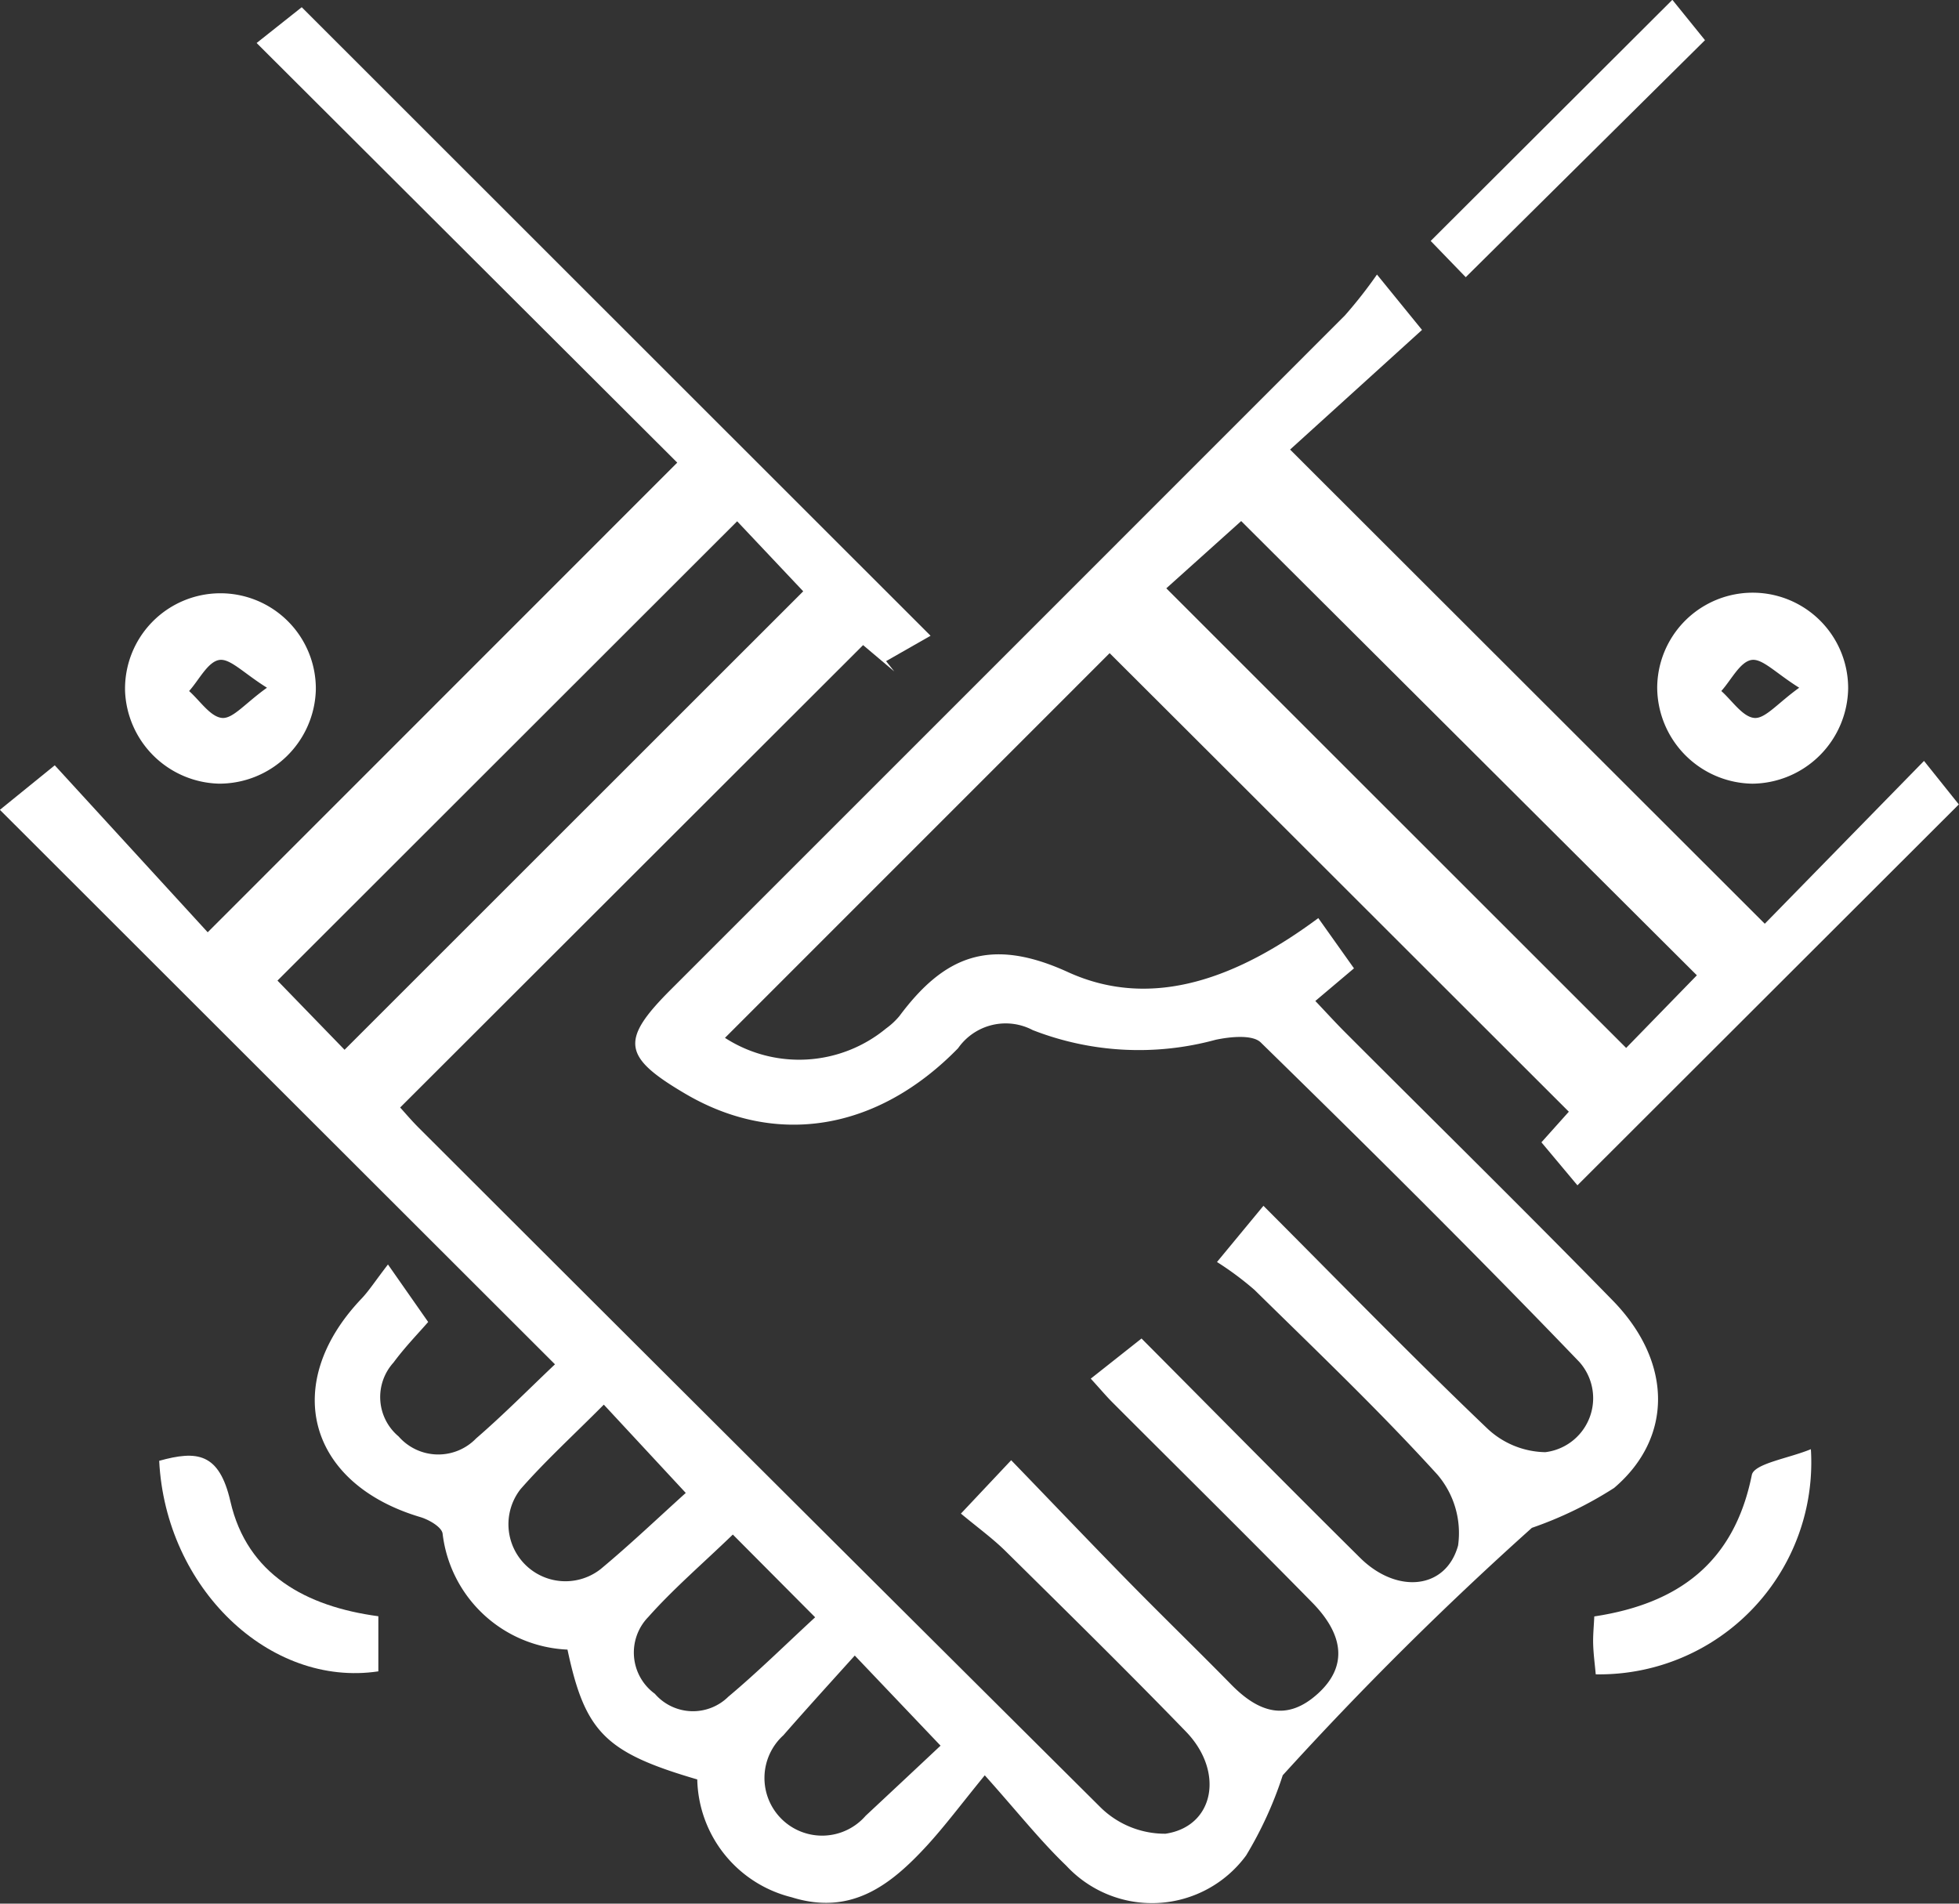 <svg id="Group_709" data-name="Group 709" xmlns="http://www.w3.org/2000/svg" width="54.025" height="52.502" viewBox="0 0 54.025 52.502">
  <rect x="0" y="0" width="54.025" height="52.502" fill="#333333" stroke="none"/>
  <path id="Path_673" data-name="Path 673" d="M527.4,699.051c-2.534-.742-3.094-1.3-3.579-3.581a3.626,3.626,0,0,1-3.444-3.2c-.027-.183-.379-.385-.615-.455-3.112-.926-3.854-3.685-1.615-6.031.2-.212.361-.464.723-.936l1.109,1.586c-.253.294-.635.684-.955,1.118a1.416,1.416,0,0,0,.14,2.039,1.451,1.451,0,0,0,2.138.054c.757-.654,1.462-1.369,2.174-2.043l-15.308-15.293,1.513-1.228,4.218,4.605,12.949-12.953-11.6-11.573,1.244-.987,17.342,17.335-1.227.7.225.283-.859-.725-12.767,12.753c.124.135.307.353.508.554Q529.1,690.45,538.5,699.8a2.531,2.531,0,0,0,1.813.748c1.35-.2,1.63-1.716.563-2.817-1.632-1.685-3.307-3.33-4.976-4.979-.357-.352-.768-.649-1.229-1.033l1.386-1.472c1.1,1.137,2.153,2.244,3.224,3.336.939.958,1.9,1.889,2.841,2.848.742.759,1.527,1.046,2.4.247.787-.719.745-1.581-.164-2.507-1.819-1.854-3.67-3.678-5.506-5.517-.176-.176-.336-.368-.6-.657l1.4-1.107c1.966,1.976,3.985,4.026,6.03,6.051,1.011,1,2.365.875,2.7-.343a2.478,2.478,0,0,0-.574-1.958c-1.605-1.765-3.337-3.416-5.04-5.09a8.518,8.518,0,0,0-1.035-.77l1.281-1.55c2.12,2.125,4.1,4.161,6.154,6.123a2.386,2.386,0,0,0,1.619.672,1.5,1.5,0,0,0,.938-2.489c-2.873-2.991-5.82-5.912-8.785-8.811-.227-.222-.842-.159-1.244-.074a8.043,8.043,0,0,1-5.045-.267,1.6,1.6,0,0,0-2.058.5c-2.235,2.292-5.025,2.72-7.512,1.262-1.747-1.025-1.812-1.481-.4-2.89q9.29-9.288,18.577-18.579a12.773,12.773,0,0,0,.887-1.131l1.242,1.527-3.638,3.3,13.091,13.078,4.391-4.491.96,1.2-10.518,10.505-.993-1.186.756-.844c-4.261-4.256-8.506-8.5-12.664-12.647l-10.608,10.61a3.768,3.768,0,0,0,4.443-.259,2,2,0,0,0,.367-.341c1.228-1.647,2.491-2.2,4.648-1.214,2.366,1.08,4.748.113,6.905-1.489l.984,1.386-1.066.9c.286.3.552.594.831.873,2.459,2.462,4.941,4.9,7.37,7.387,1.648,1.688,1.673,3.779.038,5.171a10.6,10.6,0,0,1-2.267,1.1,94.392,94.392,0,0,0-6.871,6.824,10.583,10.583,0,0,1-1.01,2.212,3.221,3.221,0,0,1-4.959.282c-.722-.693-1.347-1.486-2.248-2.493-.645.789-1.094,1.393-1.6,1.945-1,1.086-2.085,1.932-3.728,1.418A3.425,3.425,0,0,1,527.4,699.051Zm1.1-34.7-12.677,12.668,1.85,1.908,12.649-12.645Zm26.467,12.522-12.567-12.528-2.065,1.855q6.473,6.47,12.682,12.676Zm-30.144,11.841c-.839.845-1.613,1.55-2.3,2.335a1.572,1.572,0,0,0,2.213,2.2c.823-.685,1.6-1.427,2.347-2.1Zm3.558,3.583c-.841.812-1.638,1.494-2.329,2.271a1.406,1.406,0,0,0,.178,2.12,1.389,1.389,0,0,0,2.028.08c.82-.687,1.582-1.442,2.393-2.189Zm5.725,5.819-2.362-2.482c-.7.776-1.341,1.481-1.97,2.2a1.59,1.59,0,1,0,2.27,2.219C532.718,699.424,533.385,698.8,534.114,698.115Z" transform="translate(-508.171 -649.974)" fill="#fff"/>
  <path id="Path_674" data-name="Path 674" d="M514.17,671.432a2.66,2.66,0,0,1-2.583-2.554,2.631,2.631,0,1,1,5.261-.034A2.662,2.662,0,0,1,514.17,671.432Zm1.332-2.645c-.643-.4-1.02-.817-1.319-.766-.316.053-.556.552-.83.857.3.266.591.717.913.742C514.566,669.643,514.9,669.215,515.5,668.787Z" transform="translate(-508.138 -649.819)" fill="#fff"/>
  <path id="Path_675" data-name="Path 675" d="M556.059,671.433a2.666,2.666,0,0,1-2.623-2.645,2.633,2.633,0,0,1,5.266.021A2.669,2.669,0,0,1,556.059,671.433Zm1.294-2.646c-.643-.4-1.02-.817-1.318-.766-.316.053-.557.552-.831.856.3.267.592.718.914.743C556.418,669.643,556.756,669.215,557.353,668.786Z" transform="translate(-507.734 -649.819)" fill="#fff"/>
  <path id="Path_676" data-name="Path 676" d="M548.216,657.621l-.967-1,6.665-6.65.9,1.113Z" transform="translate(-507.794 -649.976)" fill="#fff"/>
  <path id="Path_677" data-name="Path 677" d="M518.563,694.168v1.52c-3,.45-5.867-2.294-6.044-5.807,1.038-.288,1.655-.23,1.965,1.124C514.945,693.013,516.565,693.9,518.563,694.168Z" transform="translate(-508.129 -649.592)" fill="#fff"/>
  <path id="Path_678" data-name="Path 678" d="M551.718,694.175c2.339-.354,3.86-1.5,4.344-3.9.063-.316,1.007-.456,1.629-.712a5.844,5.844,0,0,1-5.933,6.209c-.024-.274-.063-.555-.071-.838C551.68,694.692,551.706,694.446,551.718,694.175Z" transform="translate(-507.751 -649.594)" fill="#fff"/>
</svg>
